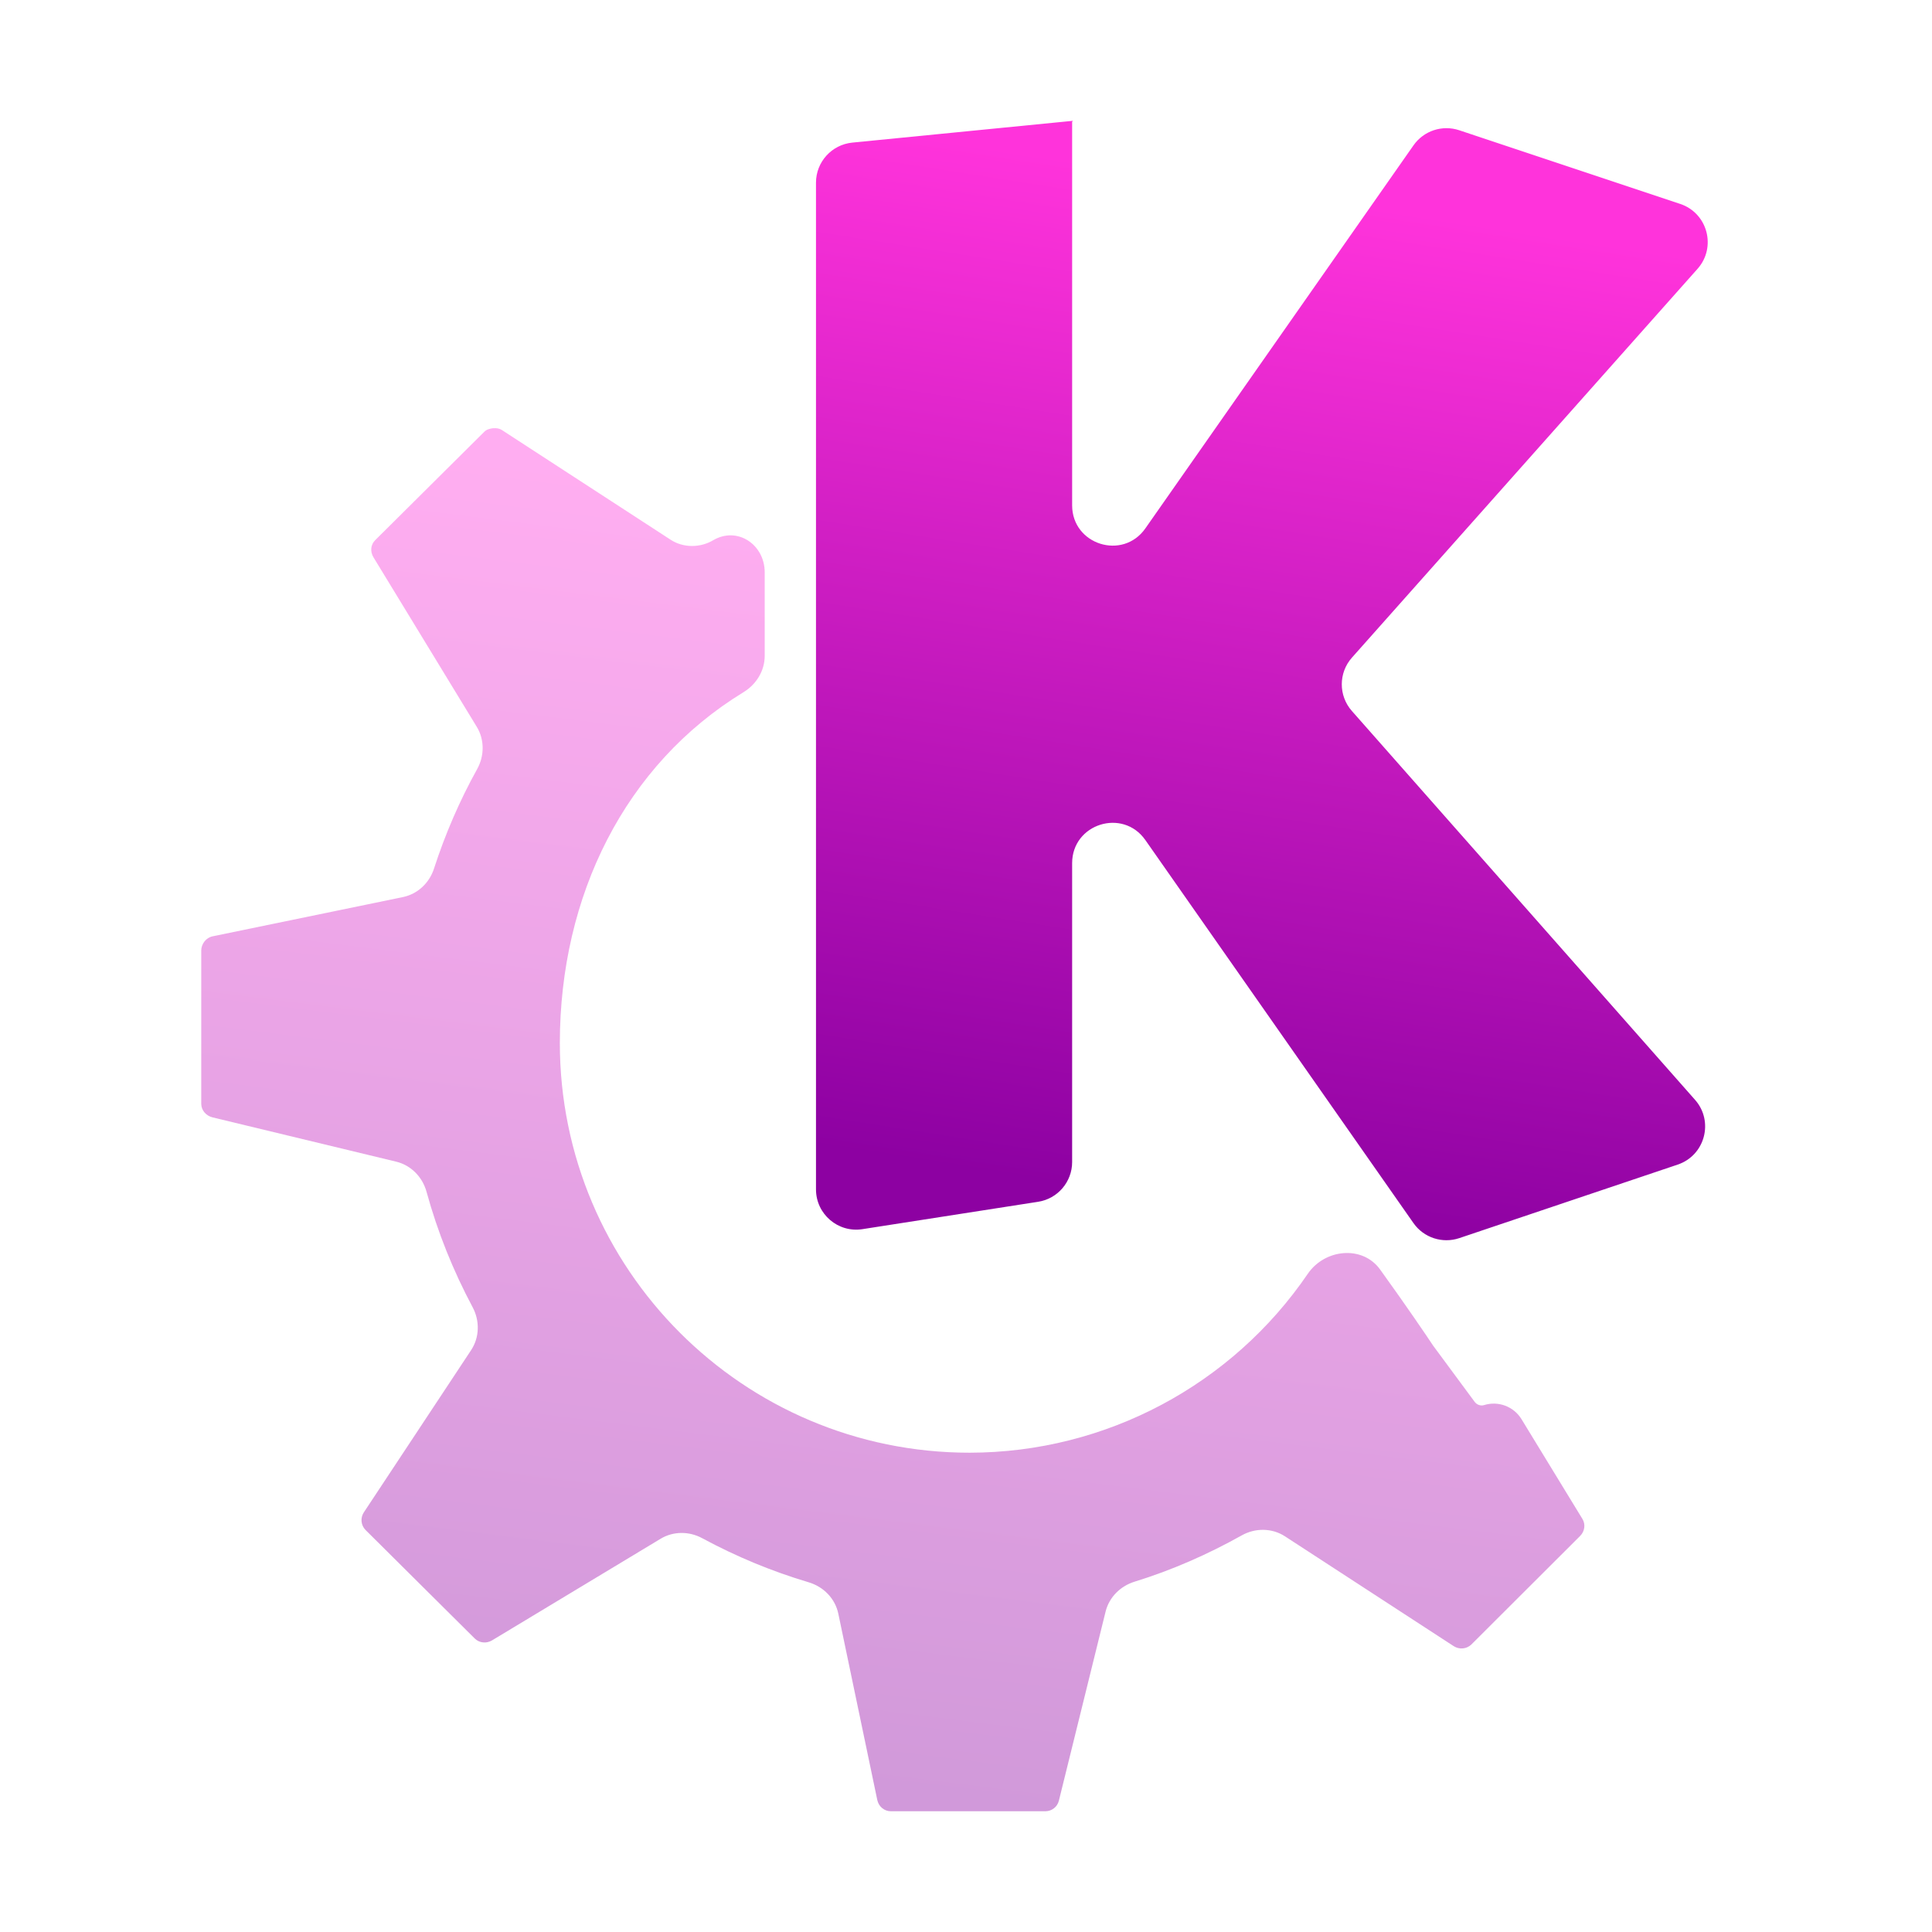 <svg width="48" height="48" viewBox="0 0 48 48" fill="none" xmlns="http://www.w3.org/2000/svg">
<path d="M26.673 3L21.175 3.543C20.663 3.594 20.273 4.024 20.273 4.538V29.55C20.273 30.164 20.821 30.633 21.427 30.538L25.791 29.858C26.278 29.783 26.637 29.363 26.637 28.87V21.445C26.637 20.467 27.895 20.07 28.456 20.871L35.117 30.387C35.371 30.75 35.835 30.902 36.255 30.761L41.682 28.934C42.36 28.706 42.586 27.861 42.113 27.325L33.587 17.664C33.252 17.285 33.253 16.715 33.589 16.338L42.175 6.679C42.652 6.142 42.425 5.293 41.743 5.066L36.254 3.236C35.834 3.096 35.372 3.248 35.118 3.611L28.456 13.128C27.895 13.929 26.637 13.532 26.637 12.555V3.036C26.637 3.016 26.653 3 26.673 3Z" fill="url(#paint0_linear_80_317)"/>
<path opacity="0.4" d="M12.256 10.639L12.255 10.638C12.177 10.648 12.093 10.666 12.034 10.725L9.32 13.422C9.206 13.536 9.194 13.707 9.278 13.845L11.845 18.057C12.04 18.378 12.037 18.78 11.854 19.109C11.421 19.889 11.063 20.716 10.783 21.579C10.668 21.936 10.377 22.212 10.009 22.288L5.281 23.263C5.119 23.296 5 23.452 5 23.617V27.425C5 27.587 5.124 27.724 5.281 27.761L9.842 28.861C10.212 28.95 10.496 29.242 10.597 29.609C10.873 30.615 11.261 31.575 11.742 32.477C11.923 32.815 11.915 33.226 11.704 33.545L9.039 37.575C8.948 37.713 8.966 37.897 9.084 38.014L11.796 40.709C11.911 40.823 12.089 40.837 12.226 40.754L16.413 38.23C16.729 38.039 17.124 38.041 17.448 38.217C18.284 38.669 19.169 39.037 20.095 39.313C20.463 39.423 20.75 39.717 20.828 40.093L21.796 44.721C21.831 44.883 21.968 45 22.135 45H25.971C26.131 45 26.27 44.892 26.308 44.736L27.468 40.04C27.556 39.684 27.834 39.407 28.184 39.298C29.121 39.009 30.011 38.616 30.851 38.146C31.188 37.957 31.603 37.96 31.927 38.171L36.117 40.898C36.257 40.988 36.439 40.971 36.557 40.856L39.257 38.161C39.371 38.048 39.398 37.873 39.314 37.736L37.802 35.26C37.608 34.942 37.223 34.798 36.868 34.91C36.786 34.935 36.696 34.901 36.643 34.835C36.635 34.826 36.629 34.816 36.621 34.806C36.541 34.698 36.023 33.997 35.605 33.431C35.461 33.212 34.94 32.444 34.288 31.54C33.849 30.932 32.914 31.028 32.491 31.648C30.617 34.397 27.485 36.089 24.09 36.092C18.467 36.092 13.909 31.533 13.909 25.91C13.912 22.261 15.524 18.996 18.473 17.197C18.79 17.003 18.999 16.666 18.999 16.294V14.221C18.999 13.524 18.315 13.069 17.715 13.424C17.393 13.614 16.975 13.614 16.662 13.41L12.474 10.687C12.405 10.642 12.334 10.633 12.257 10.64L12.256 10.639Z" fill="url(#paint1_linear_80_317)"/>
<defs>
<linearGradient id="paint0_linear_80_317" x1="30.387" y1="30.066" x2="34.297" y2="5.155" gradientUnits="userSpaceOnUse">
<stop stop-color="#8D01A2"/>
<stop offset="1" stop-color="#FF33DB"/>
</linearGradient>
<linearGradient id="paint1_linear_80_317" x1="20.687" y1="44.077" x2="24.57" y2="13.027" gradientUnits="userSpaceOnUse">
<stop stop-color="#8D01A2"/>
<stop offset="1" stop-color="#FF33DB"/>
</linearGradient>
</defs>
</svg>
